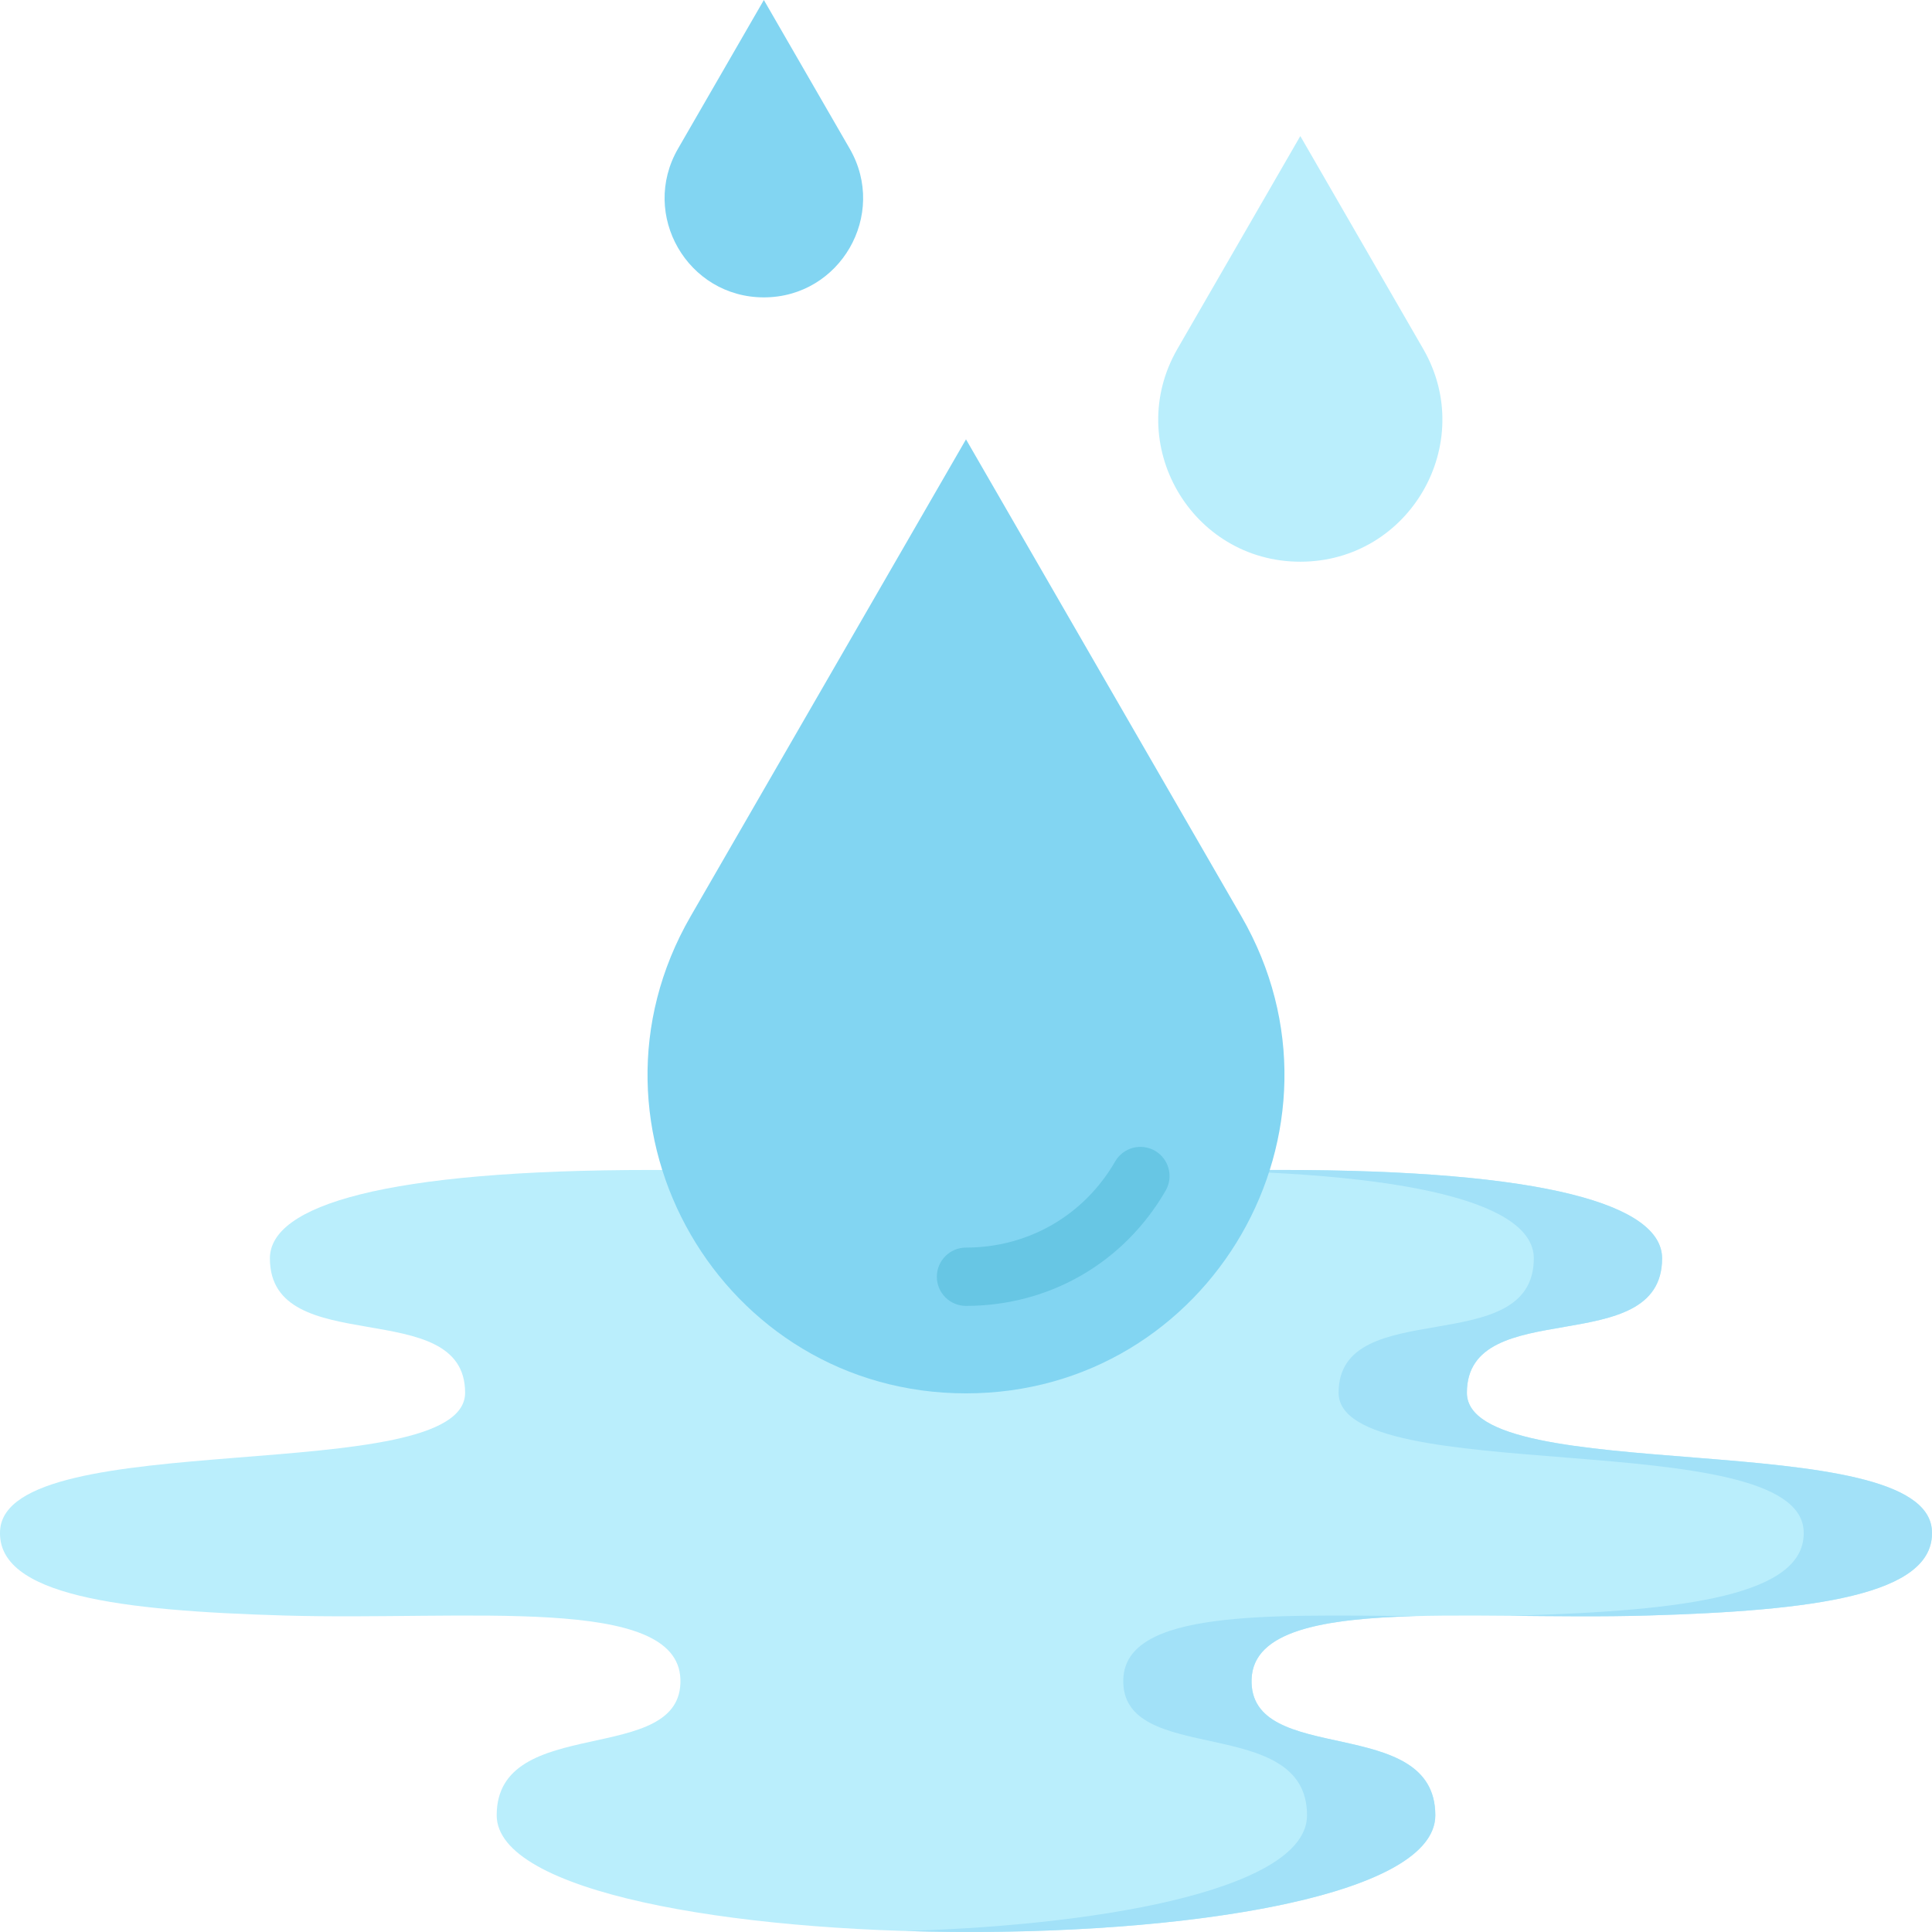 <svg id="Capa_1" enable-background="new 0 0 512 512" height="512" viewBox="0 0 512 512" width="512" xmlns="http://www.w3.org/2000/svg"><path d="m339.292 310.05c70.749 0 101.179 9.371 101.179 23.428 0 27.177-51.731 9.371-51.731 35.611 0 25.372 121.719 8.434 123.24 36.548.933 17.242-31.904 21.215-75.314 22.491-48.307 1.42-104.222-5.623-104.983 16.868-.792 23.408 48.688 8.888 48.688 36.065 0 41.717-248.744 40.78-248.744 0 0-27.177 49.479-12.657 48.688-36.065-.761-22.491-56.675-15.448-104.983-16.868-43.41-1.276-76.247-5.25-75.314-22.491 1.521-28.114 123.241-11.176 123.241-36.548 0-26.24-51.731-8.434-51.731-35.611 0-14.057 30.43-23.428 101.179-23.428z" fill="#baeefc"/><path d="m331.684 444.997c.434-12.836 18.835-16.051 43.531-16.711-39.815-.338-76.908-1.579-77.527 16.711-.792 23.408 48.688 8.888 48.688 36.065 0 18.834-50.701 28.973-106.322 30.677 67.019 2.043 140.318-8.032 140.318-30.677 0-27.176-49.479-12.657-48.688-36.065z" fill="#a2e1f8"/><path d="m388.74 369.089c0-26.24 51.731-8.434 51.731-35.611 0-14.057-30.43-23.429-101.179-23.429h-33.996c70.749 0 101.179 9.371 101.179 23.429 0 27.177-51.731 9.371-51.731 35.611 0 25.372 121.719 8.434 123.24 36.548.933 17.242-31.904 21.215-75.314 22.491-.92.027-1.844.05-2.769.071 12.074.109 24.659.285 36.765-.071 43.41-1.276 76.247-5.25 75.314-22.491-1.521-28.114-123.24-11.176-123.24-36.548z" fill="#a2e1f8"/><path d="" style="fill:none;stroke:#000;stroke-width:15.453;stroke-linecap:round;stroke-linejoin:round;stroke-miterlimit:10"/><path d="m256 116.431-72.984 126.413c-32.437 56.183 8.11 126.411 72.984 126.411 64.874 0 105.421-70.228 72.984-126.411z" fill="#82d5f2"/><path d="m256 346.075c-4.267 0-7.726-3.459-7.726-7.726s3.459-7.726 7.726-7.726c16.501 0 31.277-8.531 39.528-22.822 2.134-3.696 6.859-4.962 10.554-2.828 3.696 2.134 4.962 6.859 2.828 10.554-11.044 19.129-30.823 30.548-52.91 30.548z" fill="#67c6e4"/><path d="m344.596 36.056-32.564 56.402c-14.473 25.068 3.618 56.402 32.564 56.402 28.946 0 47.037-31.335 32.564-56.402z" fill="#baeefc"/><path d="m202.431 0-22.75 39.404c-10.111 17.513 2.528 39.404 22.75 39.404 20.222 0 32.861-21.891 22.75-39.404z" fill="#82d5f2"/></svg>